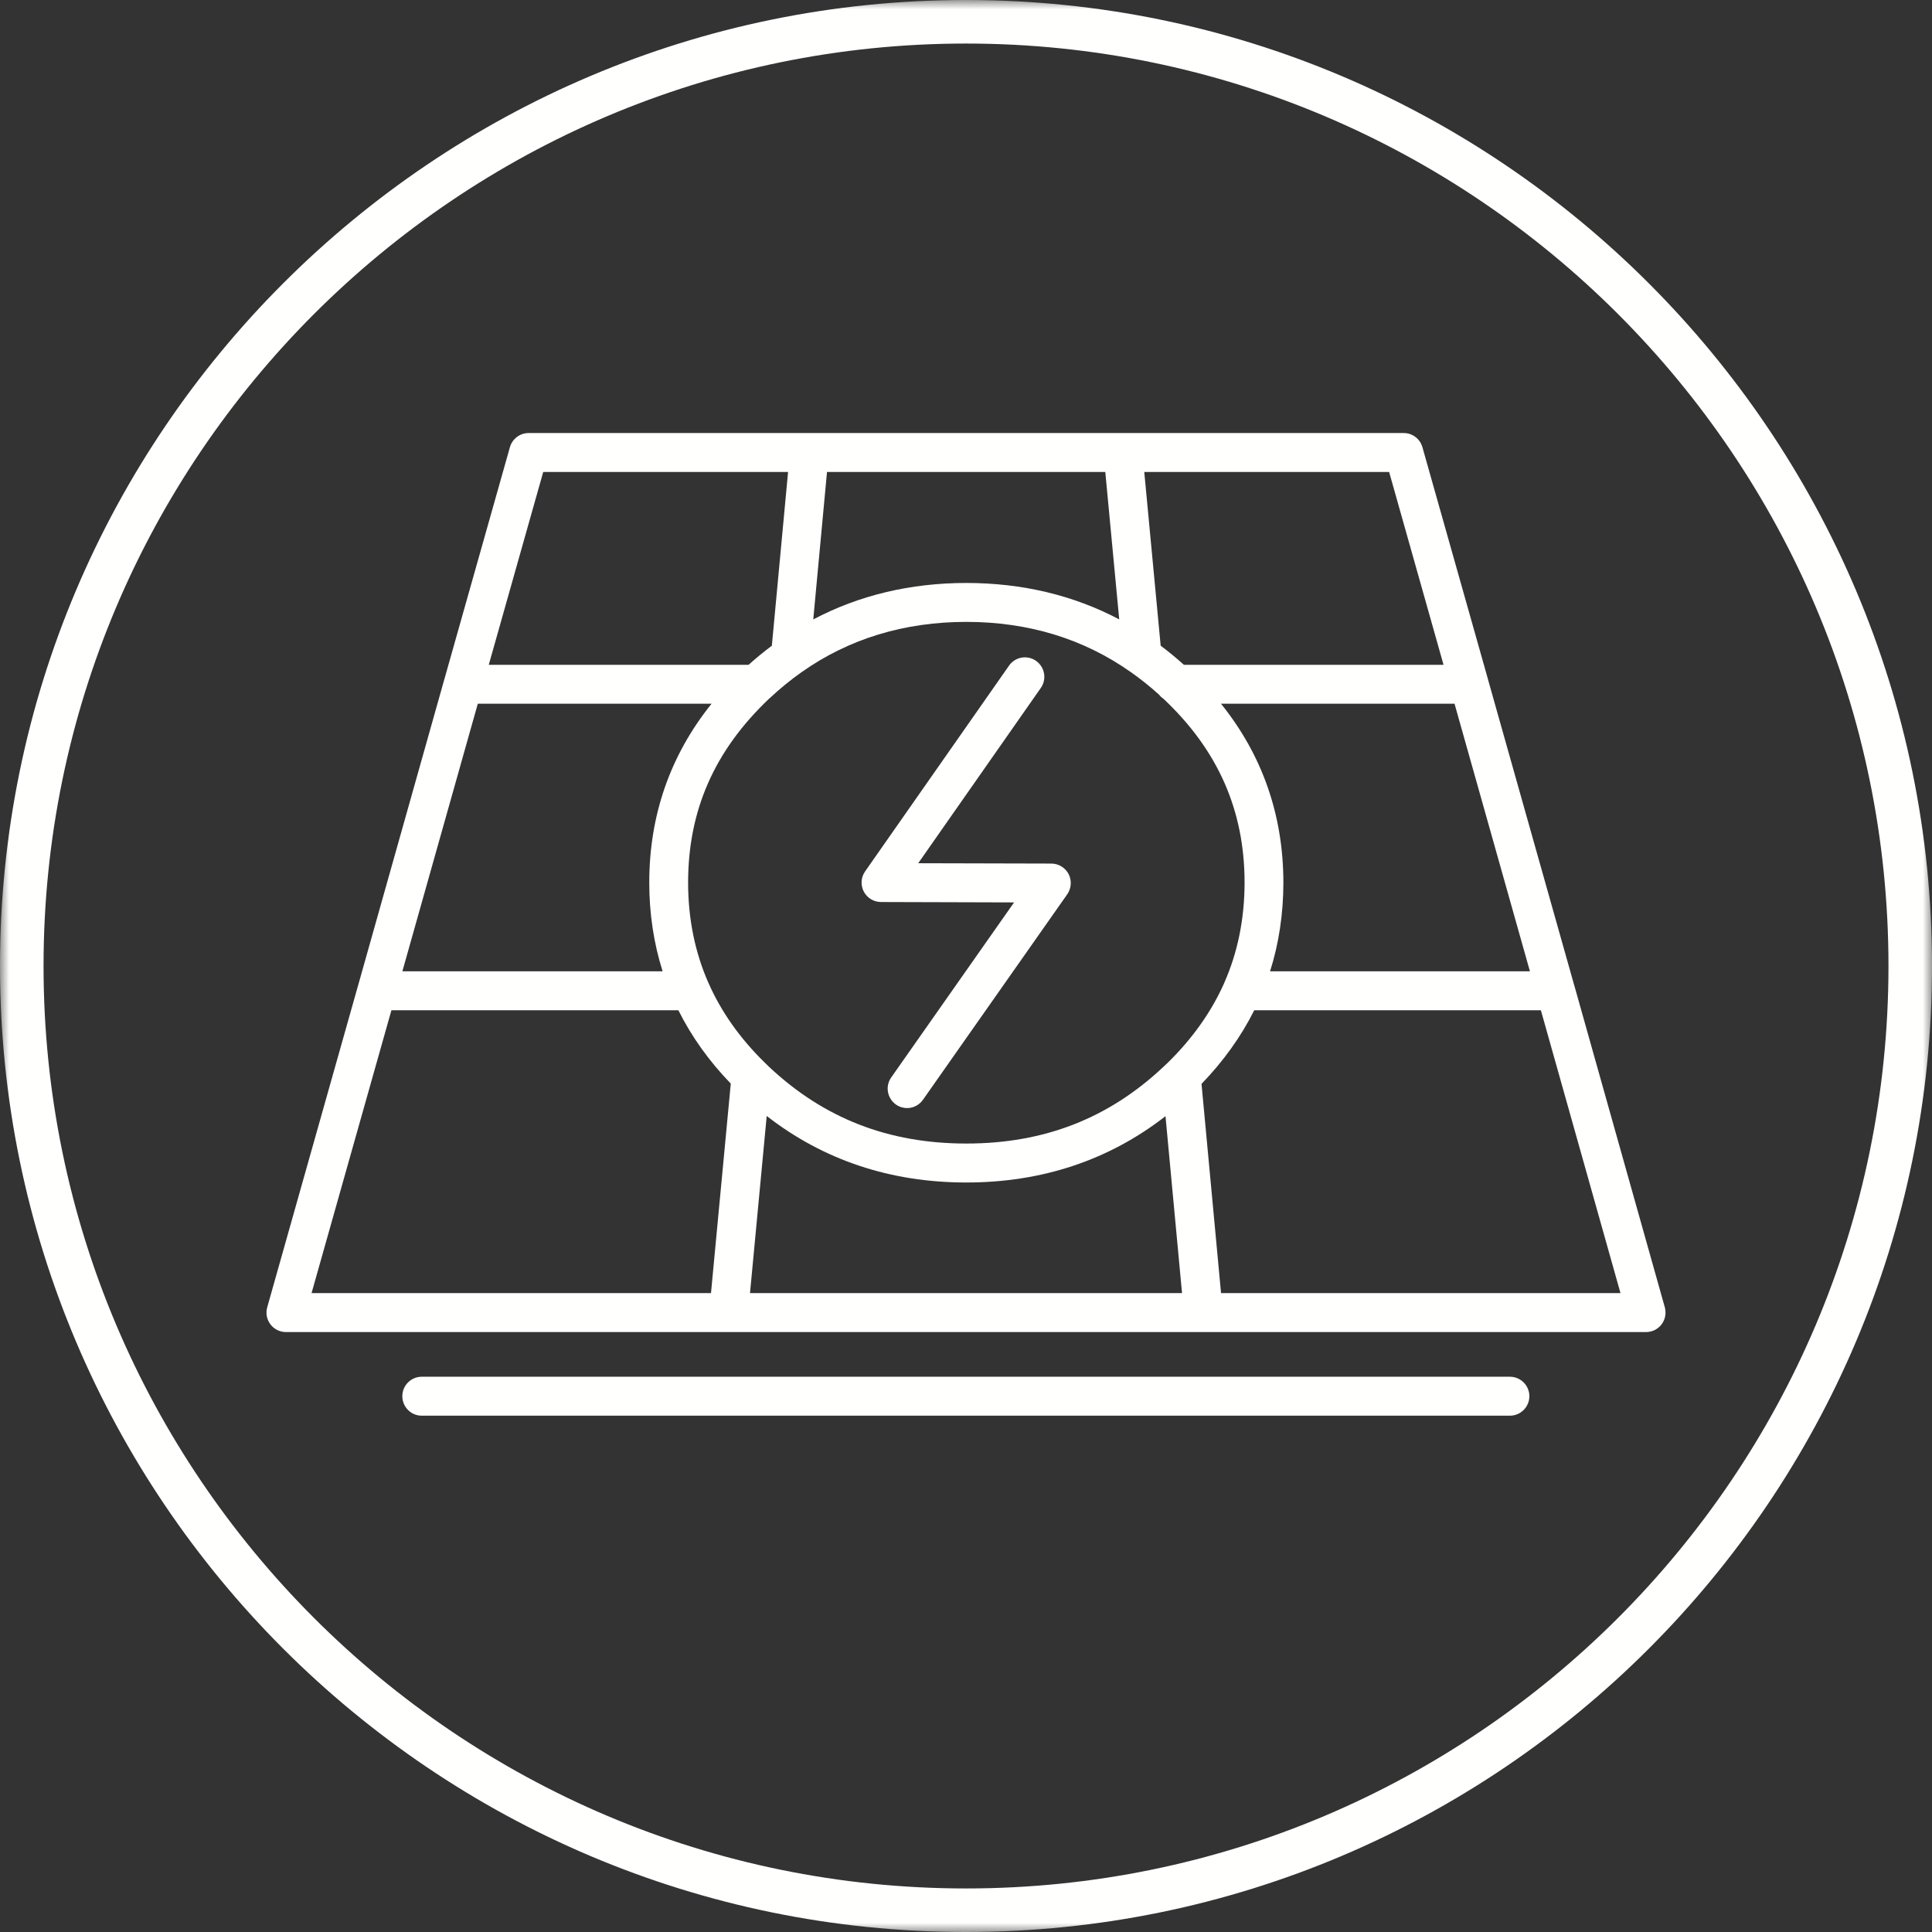 <?xml version="1.0" encoding="UTF-8"?>
<svg width="104px" height="104px" viewBox="0 0 104 104" version="1.1" xmlns="http://www.w3.org/2000/svg" xmlns:xlink="http://www.w3.org/1999/xlink">
    <rect x="0" y="0" width="104" height="104" fill="#333333" stroke="none"/>
    <title>Group 6</title>
    <defs>
        <polygon id="path-1" points="0 0 104 0 104 104 0 104"></polygon>
    </defs>
    <g id="Qualità" stroke="none" stroke-width="1" fill="none" fill-rule="evenodd">
        <g id="Extra-large:-Desktops---12-col" transform="translate(-585, -5053)">
            <g id="Group-6" transform="translate(585, 5053)">
                <g id="Group-3">
                    <mask id="mask-2" fill="white">
                        <use xlink:href="#path-1"></use>
                    </mask>
                    <g id="Clip-2"></g>
                    <path d="M52.001,101.656 C24.619,101.656 2.344,79.382 2.344,52 C2.344,24.618 24.619,2.344 52.001,2.344 C79.383,2.344 101.657,24.618 101.657,52 C101.657,79.382 79.383,101.656 52.001,101.656 M52.001,0 C23.327,0 0,23.327 0,52 C0,80.673 23.327,104 52.001,104 C80.672,104 104.001,80.673 104.001,52 C104.001,23.327 80.672,0 52.001,0" id="Fill-1" fill="#FFFFFE" mask="url(#mask-2)"></path>
                </g>
                <path d="M48.828,59.648 C48.62,59.648 48.409,59.586 48.226,59.455 C47.756,59.121 47.641,58.469 47.976,57.997 L54.588,48.577 L47.421,48.556 C47.032,48.553 46.676,48.337 46.496,47.99 C46.318,47.644 46.344,47.226 46.569,46.907 L54.317,35.831 C54.649,35.355 55.302,35.244 55.771,35.575 C56.244,35.909 56.359,36.562 56.026,37.034 L49.428,46.468 L56.597,46.486 C56.988,46.489 57.344,46.707 57.525,47.055 C57.703,47.402 57.672,47.82 57.45,48.14 L49.681,59.204 C49.477,59.493 49.156,59.648 48.828,59.648 L48.828,59.648 Z M44.518,25.406 L43.778,33.344 C46.241,32.043 49.002,31.383 52.017,31.381 C55.029,31.383 57.789,32.043 60.248,33.342 L59.498,25.406 L44.518,25.406 Z M26.31,35.787 L40.296,35.787 C40.708,35.418 41.127,35.073 41.549,34.76 L42.422,25.406 L29.242,25.406 L26.31,35.787 Z M63.73,35.787 L77.706,35.787 L74.777,25.406 L61.596,25.406 L62.479,34.758 C62.903,35.075 63.322,35.42 63.73,35.787 L63.73,35.787 Z M21.66,52.285 L35.669,52.285 C35.194,50.787 34.95,49.187 34.95,47.515 C34.95,43.882 36.079,40.653 38.303,37.882 L25.72,37.882 L21.66,52.285 Z M68.368,52.285 L82.356,52.285 L78.298,37.882 L65.727,37.882 C67.951,40.646 69.082,43.88 69.085,47.515 C69.082,49.19 68.843,50.789 68.368,52.285 L68.368,52.285 Z M41.157,57.191 L41.389,57.419 C44.354,60.206 47.826,61.557 52.017,61.557 C56.204,61.557 59.676,60.206 62.629,57.426 L62.863,57.205 C64.193,55.902 65.216,54.457 65.902,52.91 L65.902,52.905 C66.628,51.268 66.994,49.453 66.996,47.513 C66.994,43.624 65.568,40.387 62.641,37.626 C62.636,37.621 62.631,37.616 62.627,37.611 C62.535,37.553 62.46,37.482 62.4,37.402 C61.908,36.956 61.397,36.548 60.885,36.188 C60.882,36.186 60.882,36.186 60.88,36.186 C58.344,34.389 55.363,33.478 52.017,33.476 C48.669,33.478 45.684,34.389 43.145,36.186 C43.143,36.186 43.143,36.188 43.141,36.188 C42.565,36.595 41.982,37.069 41.413,37.6 C41.408,37.607 41.401,37.611 41.394,37.616 C38.451,40.411 37.041,43.635 37.041,47.515 C37.041,49.45 37.409,51.266 38.135,52.91 L38.137,52.91 L38.137,52.912 C38.814,54.45 39.825,55.888 41.15,57.184 L41.157,57.191 Z M16.771,69.608 L38.273,69.608 L39.338,58.33 C38.167,57.121 37.221,55.794 36.517,54.382 L21.07,54.382 L16.771,69.608 Z M40.373,69.608 L63.629,69.608 L62.739,60.084 C59.697,62.452 56.096,63.654 52.017,63.654 C47.934,63.654 44.326,62.449 41.272,60.073 L40.373,69.608 Z M65.729,69.608 L87.231,69.608 L82.946,54.382 L67.516,54.382 C66.809,55.798 65.853,57.13 64.678,58.346 L65.729,69.608 Z M88.61,71.705 L15.389,71.705 C15.061,71.705 14.752,71.55 14.556,71.287 C14.357,71.026 14.296,70.686 14.385,70.371 L19.274,53.051 C19.274,53.048 19.274,53.048 19.276,53.048 L23.922,36.555 C23.922,36.552 23.922,36.55 23.924,36.55 L27.448,24.075 C27.574,23.624 27.987,23.311 28.453,23.311 L60.437,23.311 C60.442,23.311 60.449,23.309 60.463,23.311 L75.566,23.311 C76.032,23.311 76.444,23.624 76.57,24.075 L80.092,36.543 L80.092,36.55 L84.742,53.044 C84.742,53.044 84.742,53.046 84.745,53.048 L89.617,70.371 C89.704,70.688 89.641,71.028 89.444,71.289 C89.247,71.55 88.938,71.705 88.61,71.705 L88.61,71.705 Z M81.279,76.207 L22.702,76.207 C22.126,76.207 21.657,75.737 21.657,75.157 C21.657,74.579 22.126,74.11 22.702,74.11 L81.279,74.11 C81.855,74.11 82.326,74.579 82.326,75.157 C82.326,75.737 81.855,76.207 81.279,76.207 L81.279,76.207 Z" id="Fill-4" fill="#FFFFFE"></path>
            </g>
        </g>
    </g>
</svg>
